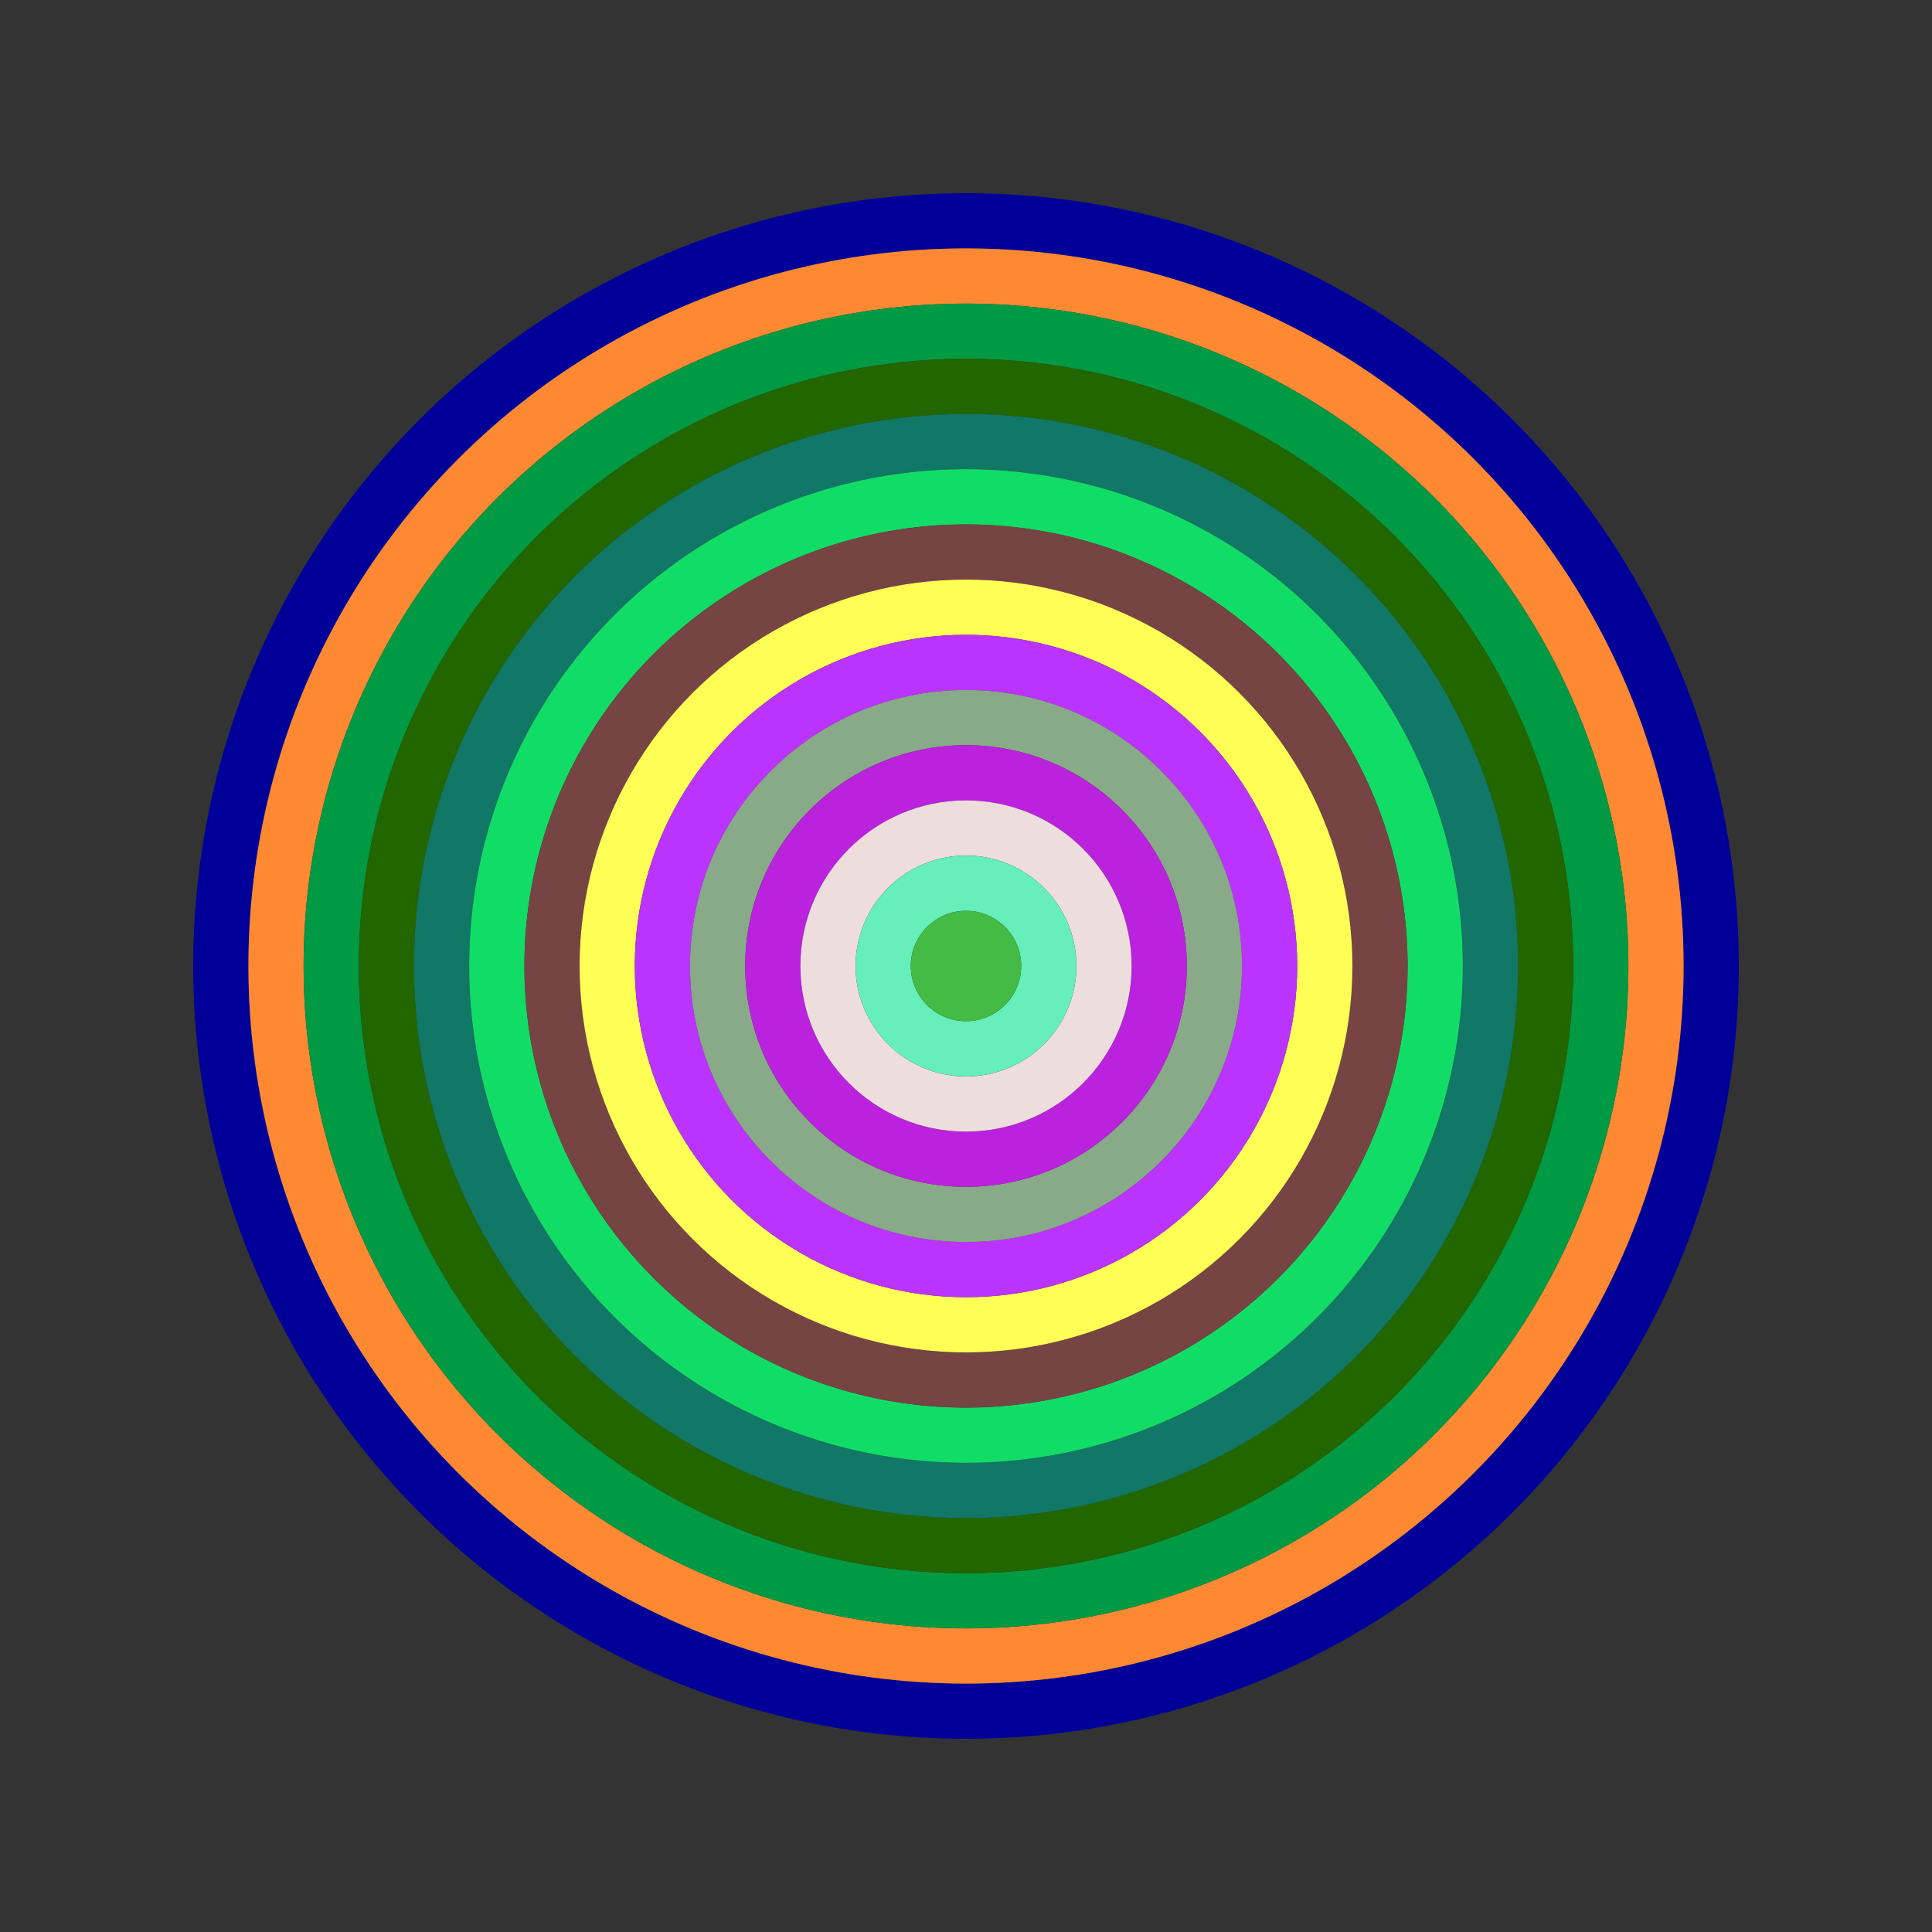 <svg id="0x9F830942601761d6744FF5b3f8A8b2DeDd6EB4b4" viewBox="0 0 700 700" xmlns="http://www.w3.org/2000/svg"><rect x="0" y="0" width="700" height="700" fill="#333333" stroke="none"/><style>.a{stroke-width:20;}</style><g class="a" fill="none"><circle cx="350" cy="350" r="270" stroke="#009"></circle><circle cx="350" cy="350" r="250" stroke="#F83"></circle><circle cx="350" cy="350" r="230" stroke="#094"></circle><circle cx="350" cy="350" r="210" stroke="#260"></circle><circle cx="350" cy="350" r="190" stroke="#176"></circle><circle cx="350" cy="350" r="170" stroke="#1d6"></circle><circle cx="350" cy="350" r="150" stroke="#744"></circle><circle cx="350" cy="350" r="130" stroke="#FF5"></circle><circle cx="350" cy="350" r="110" stroke="#b3f"></circle><circle cx="350" cy="350" r="90" stroke="#8A8"></circle><circle cx="350" cy="350" r="70" stroke="#b2D"></circle><circle cx="350" cy="350" r="50" stroke="#eDd"></circle><circle cx="350" cy="350" r="30" stroke="#6EB"></circle><circle cx="350" cy="350" r="10" stroke="#4b4"></circle></g></svg>